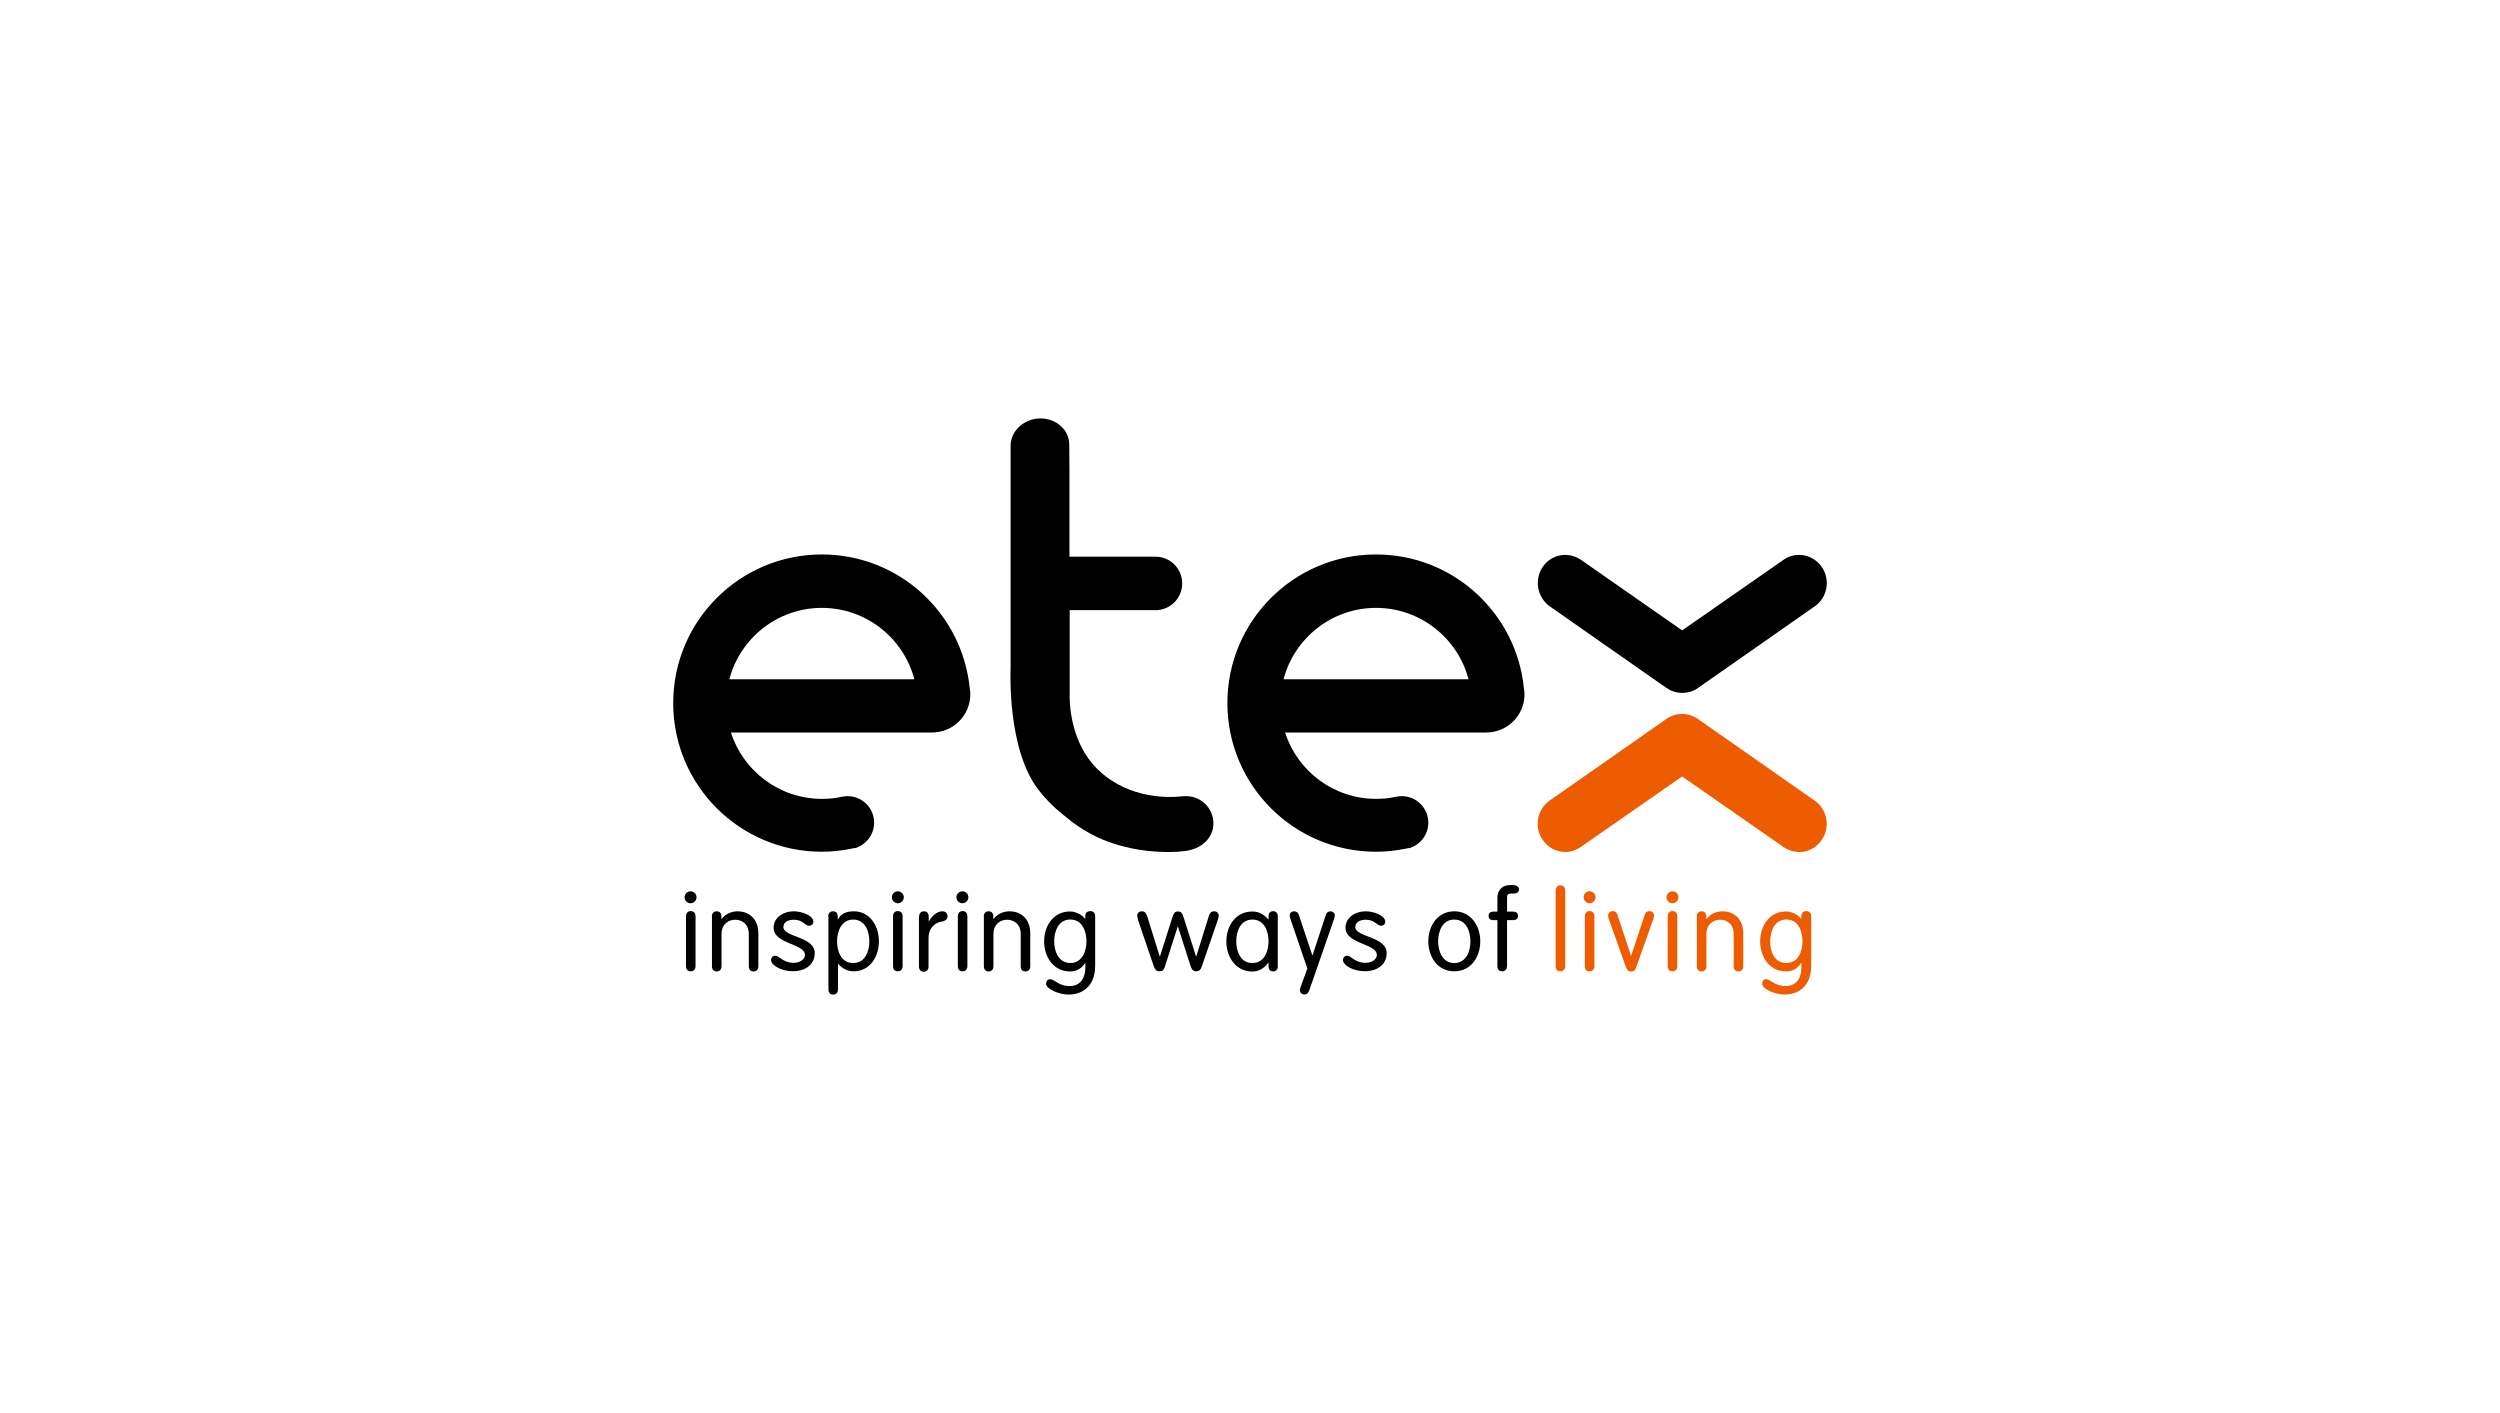 <?xml version="1.0" encoding="UTF-8"?>
<svg id="Layer_1" data-name="Layer 1" xmlns="http://www.w3.org/2000/svg" viewBox="0 0 460 260">
  <defs>
    <style>
      .cls-1, .cls-2 {
        stroke-width: 0px;
      }

      .cls-2 {
        fill: #ed5c01;
      }
    </style>
  </defs>
  <path class="cls-1" d="m157.41,156.04c1.98-.64,3.43-2.48,3.43-4.67,0-2.69-2.19-4.88-4.88-4.88-.18,0-.46.04-.64.04l-.6.11c-1.13.25-2.3.35-3.5.35-7.82,0-14.47-5.13-16.73-12.21h37.01c3.89,0,7.04-3.15,7.04-7.04,0-.39-.04-.74-.11-1.1-1.38-13.83-13.02-24.62-27.21-24.62-15.11,0-27.35,12.24-27.35,27.35s12.24,27.35,27.35,27.35c1.88,0,3.71-.21,5.48-.57.18-.04.35-.07.53-.11h.18Zm-23.21-31.06c1.98-7.54,8.85-13.13,17.02-13.13s15.04,5.59,17.02,13.13h-34.04Z"/>
  <path class="cls-1" d="m259.38,156.04c1.98-.64,3.43-2.48,3.43-4.67,0-2.69-2.19-4.88-4.88-4.88-.18,0-.46.04-.64.04l-.6.11c-1.13.25-2.3.35-3.5.35-7.82,0-14.47-5.13-16.73-12.21h37.01c3.89,0,7.04-3.15,7.04-7.04,0-.39-.04-.74-.11-1.1-1.38-13.83-13.02-24.62-27.21-24.62-15.11,0-27.35,12.24-27.35,27.35s12.24,27.35,27.35,27.35c1.88,0,3.71-.21,5.48-.57.18-.04.35-.07.53-.11h.18Zm-23.21-31.06c1.98-7.54,8.85-13.13,17.02-13.13s15.04,5.59,17.02,13.13h-34.04Z"/>
  <path class="cls-2" d="m288,177.76c0,.6-.35.96-.88.96-.57,0-.88-.35-.88-.96v-13.9c0-.6.35-.96.88-.96s.88.35.88.96v13.9Z"/>
  <path class="cls-2" d="m292.49,164c.6,0,1.1.5,1.1,1.1s-.5,1.1-1.1,1.1-1.1-.5-1.1-1.1c-.04-.6.46-1.1,1.1-1.1m.88,13.76c0,.6-.35.96-.88.96-.57,0-.88-.35-.88-.96v-9.16c0-.6.35-.96.88-.96s.88.35.88.96v9.16Z"/>
  <path class="cls-2" d="m296.07,169.24c-.11-.32-.18-.53-.18-.74,0-.53.39-.85.81-.85.6,0,.78.28.92.71l2.48,7.5h.04l2.48-7.5c.14-.39.35-.71.92-.71.42,0,.81.32.81.85,0,.21-.07.39-.18.74l-3.11,8.74c-.18.53-.35.78-.92.78s-.74-.25-.96-.78l-3.11-8.74Z"/>
  <path class="cls-2" d="m307.74,164c.6,0,1.1.5,1.1,1.1s-.5,1.1-1.1,1.1-1.1-.5-1.1-1.1.5-1.1,1.1-1.1m.88,13.76c0,.6-.35.96-.88.96-.57,0-.88-.35-.88-.96v-9.16c0-.6.35-.96.88-.96s.88.35.88.96v9.16Z"/>
  <path class="cls-2" d="m312.2,168.64c0-.6.35-.96.88-.96.57,0,.88.35.88.96v.42l.04.04c.78-1.03,1.91-1.42,3.01-1.42,1.66,0,3.75,1.06,3.75,4.1v6.01c0,.6-.35.96-.88.96-.57,0-.88-.35-.88-.96v-5.91c0-1.91-1.31-2.65-2.51-2.65s-2.51.78-2.51,2.65v5.91c0,.6-.35.96-.88.96s-.88-.35-.88-.96v-9.16Z"/>
  <path class="cls-2" d="m333.25,177.83c0,3.22-1.95,5.17-4.88,5.17-1.84,0-4.14-1.06-4.14-1.98,0-.35.18-.85.74-.85.81,0,1.59,1.27,3.54,1.27,2.26,0,2.94-1.8,2.94-3.33v-.92h-.04c-.57.92-1.52,1.56-2.76,1.56-3.04,0-4.78-2.65-4.78-5.52s1.7-5.52,4.78-5.52c1.17,0,2.26.71,2.76,1.34h.04v-.53c0-.64.46-.88.96-.88.35,0,.85.25.85.88v9.31Zm-4.56-.64c2.19,0,2.97-2.16,2.97-4s-.78-4-2.97-4-2.97,2.16-2.97,4c-.04,1.84.74,4,2.97,4"/>
  <path class="cls-1" d="m127.06,164c.6,0,1.1.5,1.1,1.1s-.5,1.1-1.1,1.1-1.1-.5-1.1-1.1c0-.6.5-1.1,1.1-1.1m.92,13.76c0,.6-.35.96-.88.96-.57,0-.88-.35-.88-.96v-9.16c0-.6.35-.96.88-.96s.88.35.88.96v9.16Z"/>
  <path class="cls-1" d="m130.98,168.64c0-.6.35-.96.88-.96.57,0,.88.35.88.96v.42l.04.04c.78-1.03,1.91-1.42,3.01-1.42,1.66,0,3.75,1.06,3.75,4.1v6.01c0,.6-.35.96-.88.96-.57,0-.88-.35-.88-.96v-5.91c0-1.91-1.31-2.65-2.51-2.65s-2.51.78-2.51,2.65v5.91c0,.6-.35.96-.88.96s-.88-.35-.88-.96v-9.16Z"/>
  <path class="cls-1" d="m146.05,167.68c1.49,0,3.61.78,3.61,1.91,0,.39-.25.74-.81.74-.78,0-1.06-1.1-2.8-1.1-1.03,0-1.91.46-1.91,1.34,0,1.91,5.77,1.7,5.77,4.81,0,2.26-1.95,3.33-3.96,3.33-2.26,0-4.07-1.13-4.07-2.05,0-.5.35-.81.74-.81.81,0,1.45,1.31,3.4,1.31,1.31,0,2.09-.74,2.09-1.45,0-2.12-5.77-1.98-5.77-5.02.04-1.98,1.91-3.01,3.71-3.01"/>
  <path class="cls-1" d="m152.39,168.64c0-.6.35-.96.88-.96.57,0,.88.35.88.96v.53h.04c.5-.99,1.45-1.49,2.9-1.49,2.94,0,4.63,2.65,4.63,5.52s-1.7,5.52-4.63,5.52c-1.42,0-2.41-.78-2.9-1.45h0v4.78c0,.6-.35.96-.88.96-.57,0-.88-.35-.88-.96v-13.41h-.04Zm4.6,8.56c2.19,0,2.97-2.16,2.97-4s-.78-4-2.97-4-2.97,2.16-2.97,4,.74,4,2.97,4"/>
  <path class="cls-1" d="m165.2,164c.6,0,1.1.5,1.1,1.1s-.5,1.1-1.1,1.1-1.1-.5-1.1-1.1.5-1.1,1.1-1.1m.88,13.76c0,.6-.35.96-.88.96-.57,0-.88-.35-.88-.96v-9.16c0-.6.35-.96.88-.96s.88.35.88.96v9.16Z"/>
  <path class="cls-1" d="m169.12,168.64c0-.6.35-.96.88-.96.57,0,.88.35.88.96v.92h.04c.39-.85,1.42-1.88,2.44-1.88.64,0,.99.39.99.92,0,.5-.35.85-1.13.99-1.06.18-2.37.99-2.37,3.08v5.17c0,.6-.35.96-.88.96s-.88-.35-.88-.96v-9.2h.04Z"/>
  <path class="cls-1" d="m177.08,164c.6,0,1.1.5,1.1,1.1s-.5,1.1-1.1,1.1-1.1-.5-1.1-1.1c0-.6.5-1.1,1.1-1.1m.92,13.76c0,.6-.35.96-.88.96-.57,0-.88-.35-.88-.96v-9.16c0-.6.35-.96.88-.96s.88.35.88.96v9.16Z"/>
  <path class="cls-1" d="m181.01,168.64c0-.6.35-.96.88-.96.57,0,.88.35.88.96v.42l.04.04c.78-1.03,1.91-1.42,3.01-1.42,1.66,0,3.75,1.06,3.75,4.1v6.01c0,.6-.35.96-.88.96-.57,0-.88-.35-.88-.96v-5.91c0-1.91-1.31-2.65-2.51-2.65s-2.51.78-2.51,2.65v5.91c0,.6-.35.96-.88.96s-.88-.35-.88-.96v-9.16Z"/>
  <path class="cls-1" d="m201.5,177.83c0,3.22-1.95,5.17-4.88,5.17-1.84,0-4.14-1.06-4.14-1.98,0-.35.18-.85.74-.85.81,0,1.59,1.27,3.54,1.27,2.26,0,2.94-1.8,2.94-3.33v-.92h-.04c-.57.92-1.52,1.56-2.76,1.56-3.04,0-4.78-2.65-4.78-5.52s1.7-5.52,4.78-5.52c1.17,0,2.26.71,2.76,1.34h.04v-.53c0-.64.46-.88.96-.88.35,0,.85.25.85.88v9.31Zm-4.56-.64c2.19,0,2.97-2.16,2.97-4s-.78-4-2.97-4-2.97,2.16-2.97,4c0,1.84.78,4,2.97,4"/>
  <path class="cls-1" d="m209.39,169.17c-.07-.25-.14-.5-.14-.71,0-.35.25-.78.85-.78.39,0,.74.14.99.92l2.3,7.39h.04l2.26-7.11c.25-.78.42-1.17,1.06-1.17s.81.39,1.06,1.17l2.26,7.11h.04l2.3-7.39c.25-.78.6-.92.99-.92.6,0,.85.46.85.78,0,.18-.07.42-.14.71l-2.97,8.63c-.25.71-.53.92-1.03.92s-.78-.25-1.03-.92l-2.34-7.32h-.04l-2.34,7.32c-.21.71-.53.92-1.03.92s-.78-.25-1.03-.92l-2.94-8.63Z"/>
  <path class="cls-1" d="m235.11,177.87c0,.64-.5.88-.85.88s-.85-.25-.85-.88v-.74h-.04c-.78,1.1-1.8,1.63-2.94,1.63-3.04,0-4.78-2.65-4.78-5.52s1.7-5.52,4.78-5.52c1.24,0,2.12.53,2.94,1.45h.04v-.64c0-.64.46-.88.85-.88.35,0,.85.25.85.88v9.34Zm-4.67-.67c2.19,0,2.97-2.16,2.97-4s-.78-4-2.97-4-2.97,2.16-2.97,4,.78,4,2.97,4"/>
  <path class="cls-1" d="m237.55,169.41c-.21-.6-.25-.78-.25-.99,0-.46.39-.74.81-.74.46,0,.78.28.88.67l2.48,7.43h.04l2.44-7.43c.11-.39.42-.67.85-.67s.81.32.81.74c0,.21-.04.39-.25.99l-4.49,12.91c-.14.39-.42.67-.88.67-.39,0-.81-.32-.81-.74,0-.21.04-.39.25-.99l1.13-3.04-3.01-8.81Z"/>
  <path class="cls-1" d="m251.28,167.68c1.49,0,3.61.78,3.61,1.91,0,.39-.25.74-.81.74-.78,0-1.06-1.1-2.8-1.1-1.03,0-1.91.46-1.91,1.34,0,1.91,5.77,1.7,5.77,4.81,0,2.26-1.95,3.33-3.96,3.33-2.26,0-4.07-1.13-4.07-2.05,0-.5.35-.81.74-.81.78,0,1.45,1.31,3.4,1.31,1.31,0,2.09-.74,2.09-1.45,0-2.12-5.77-1.98-5.77-5.02.04-1.98,1.91-3.01,3.71-3.01"/>
  <path class="cls-1" d="m267.59,167.68c3.04,0,4.78,2.65,4.78,5.52s-1.7,5.52-4.78,5.52-4.78-2.65-4.78-5.52,1.73-5.52,4.78-5.52m0,9.52c2.19,0,2.97-2.16,2.97-4s-.78-4-2.97-4-2.97,2.16-2.97,4,.78,4,2.97,4"/>
  <path class="cls-1" d="m277.28,177.76c0,.6-.35.96-.88.96-.57,0-.88-.35-.88-.96v-8.46h-.74c-.6,0-.88-.28-.88-.78s.32-.78.88-.78h.74v-2.55c0-1.56,1.06-2.34,2.37-2.34h.57c.46,0,1.03.28,1.03.78s-.32.78-.99.78h-.46c-.57,0-.74.25-.74.71v2.62h1.13c.6,0,.88.28.88.78s-.32.78-.88.78h-1.13v8.46h0Z"/>
  <path class="cls-2" d="m335.2,154.55c-1.59,2.34-4.74,2.94-7.08,1.27l-18.61-12.95-18.61,12.95c-2.3,1.66-5.45,1.06-7.04-1.27-1.63-2.34-1.06-5.59,1.24-7.22l21.51-15.04c.88-.64,1.91-.92,2.9-.92s2.05.32,2.9.92l21.51,15.04c2.34,1.66,2.9,4.88,1.27,7.22"/>
  <path class="cls-1" d="m283.86,104.31c1.59-2.34,4.74-2.9,7.08-1.27l18.57,12.95,18.61-12.95c2.3-1.66,5.45-1.06,7.08,1.27,1.63,2.34,1.06,5.59-1.24,7.22l-21.51,15.04c-.88.64-1.88.92-2.94.92s-2.02-.32-2.9-.92l-21.51-15.04c-2.26-1.66-2.83-4.88-1.24-7.22"/>
  <path class="cls-1" d="m223.25,151.05c-.25-2.55-2.41-4.85-5.7-4.53-6.65.71-13.52-1.66-17.3-6.97-3.61-5.06-3.43-11.36-3.43-11.36v-15.92h15.78c2.72,0,4.92-2.19,4.92-4.92s-2.19-4.92-4.92-4.92h-15.82v-15.46l-.04-5.2c0-2.65-2.37-4.78-5.31-4.78s-5.48,2.26-5.48,5.02v40.94s-.74,14.93,5.2,22.47c1.49,1.91,3.22,3.57,5.13,5.02,2.58,2.16,5.66,3.93,9.38,5.02,3.64,1.06,7.32,1.45,10.97,1.27l1.7-.18c3.33-.53,5.17-2.94,4.92-5.52"/>
</svg>